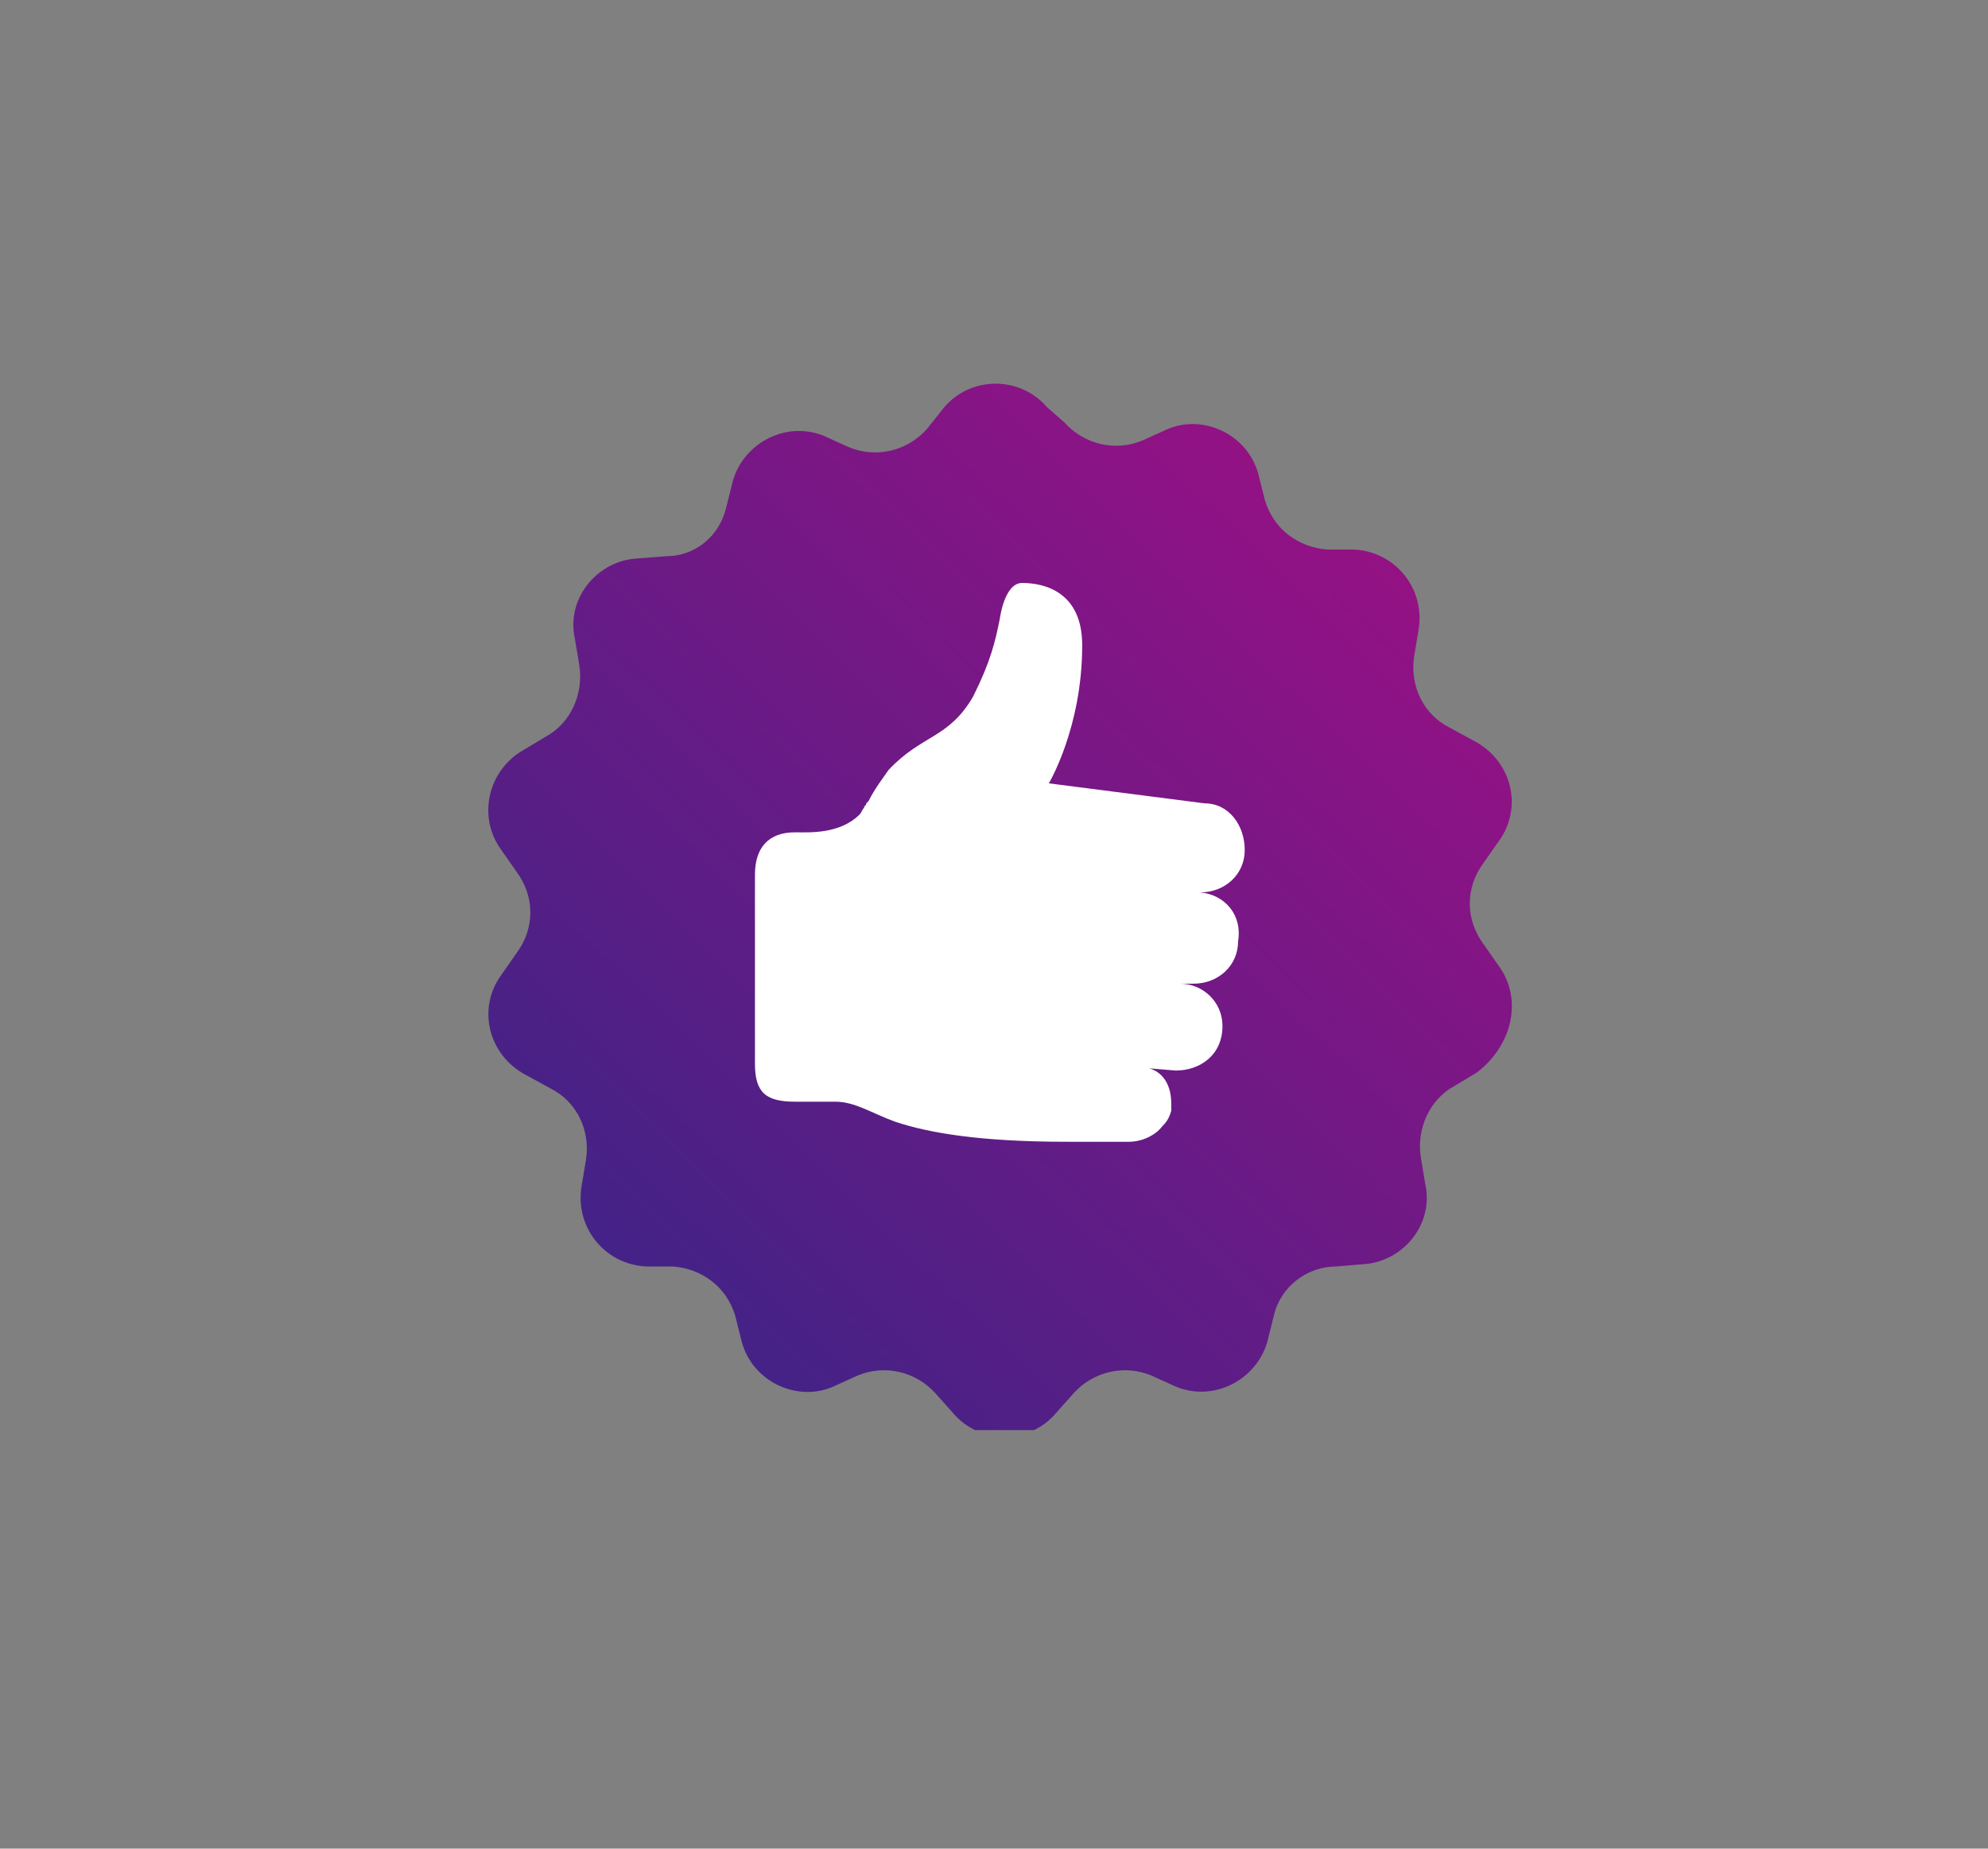 <svg width="57" height="53" viewBox="0 0 57 53" fill="none" xmlns="http://www.w3.org/2000/svg">
<rect x="0" y="0" width="57" height="53" fill="#808080" stroke="none"/>
<g clip-path="url(#clip0_1_22)">
<path d="M42.972 27.692L42.525 27.053C42.014 26.351 42.014 25.457 42.525 24.755L42.972 24.117C43.674 23.16 43.355 21.819 42.27 21.245L41.568 20.862C40.802 20.479 40.419 19.649 40.546 18.819L40.674 18.053C40.865 16.904 40.036 15.819 38.823 15.755H38.057C37.227 15.691 36.525 15.181 36.27 14.351L36.078 13.585C35.759 12.436 34.483 11.862 33.461 12.309L32.759 12.628C31.993 12.947 31.1 12.755 30.525 12.117L30.015 11.67C29.248 10.777 27.844 10.777 27.078 11.67L26.568 12.309C25.993 12.947 25.1 13.138 24.334 12.819L23.631 12.5C22.546 12.053 21.334 12.691 21.015 13.777L20.823 14.543C20.631 15.372 19.929 15.947 19.1 15.947L18.27 16.011C17.121 16.075 16.227 17.16 16.483 18.308L16.61 19.075C16.738 19.904 16.355 20.734 15.653 21.117L15.014 21.5C13.993 22.075 13.674 23.415 14.376 24.372L14.823 25.011C15.334 25.713 15.334 26.606 14.823 27.308L14.376 27.947C13.674 28.904 13.993 30.245 15.078 30.819L15.78 31.202C16.546 31.585 16.929 32.415 16.802 33.245L16.674 34.011C16.483 35.16 17.312 36.245 18.525 36.309H19.291C20.121 36.372 20.823 36.883 21.078 37.713L21.27 38.479C21.589 39.628 22.866 40.202 23.887 39.755L24.589 39.436C25.355 39.117 26.248 39.309 26.823 39.947L27.334 40.521C28.1 41.415 29.504 41.415 30.27 40.521L30.78 39.947C31.355 39.309 32.248 39.117 33.014 39.436L33.717 39.755C34.802 40.202 36.014 39.564 36.334 38.479L36.525 37.713C36.717 36.883 37.483 36.309 38.312 36.309L39.078 36.245C40.227 36.181 41.121 35.096 40.865 33.947L40.738 33.181C40.61 32.351 40.993 31.521 41.695 31.138L42.334 30.755C43.355 29.989 43.674 28.649 42.972 27.692V27.692Z" fill="url(#paint0_linear_1_22)"/>
<path d="M34.412 25.585C35.115 25.585 35.689 25.075 35.689 24.372C35.689 23.67 35.242 23.032 34.54 23.032L30.072 22.458C30.072 22.458 31.029 20.862 31.029 18.5C31.029 16.968 29.944 16.713 29.306 16.713C28.795 16.713 28.668 17.734 28.668 17.734C28.54 18.372 28.412 18.947 27.902 19.968C27.2 21.181 26.434 21.053 25.476 22.075C25.349 22.266 25.093 22.585 24.902 22.968L24.838 23.032C24.838 23.096 24.774 23.096 24.774 23.16C24.71 23.224 24.71 23.287 24.646 23.351C24.072 23.926 23.178 23.862 22.795 23.862C22.029 23.862 21.646 24.309 21.646 25.075V30.5C21.646 31.33 21.966 31.585 22.795 31.585H23.944C24.519 31.585 24.966 31.904 25.668 32.16C26.625 32.479 28.093 32.734 30.583 32.734H32.37C32.753 32.734 33.136 32.543 33.327 32.287C33.391 32.224 33.519 32.096 33.583 31.84V31.649C33.583 30.947 33.2 30.692 32.944 30.628L33.71 30.692C34.412 30.692 35.051 30.245 35.051 29.415C35.051 28.713 34.476 28.202 33.838 28.202H34.221C34.923 28.202 35.498 27.692 35.498 26.989C35.625 26.224 35.115 25.649 34.412 25.585Z" fill="white"/>
</g>
<defs>
<linearGradient id="paint0_linear_1_22" x1="14.236" y1="41.191" x2="43.428" y2="11.248" gradientUnits="userSpaceOnUse">
<stop stop-color="#332687"/>
<stop offset="1" stop-color="#A40E84"/>
</linearGradient>
<clipPath id="clip0_1_22">
<rect width="30" height="30" fill="white" transform="translate(14 11)"/>
</clipPath>
</defs>
</svg>
